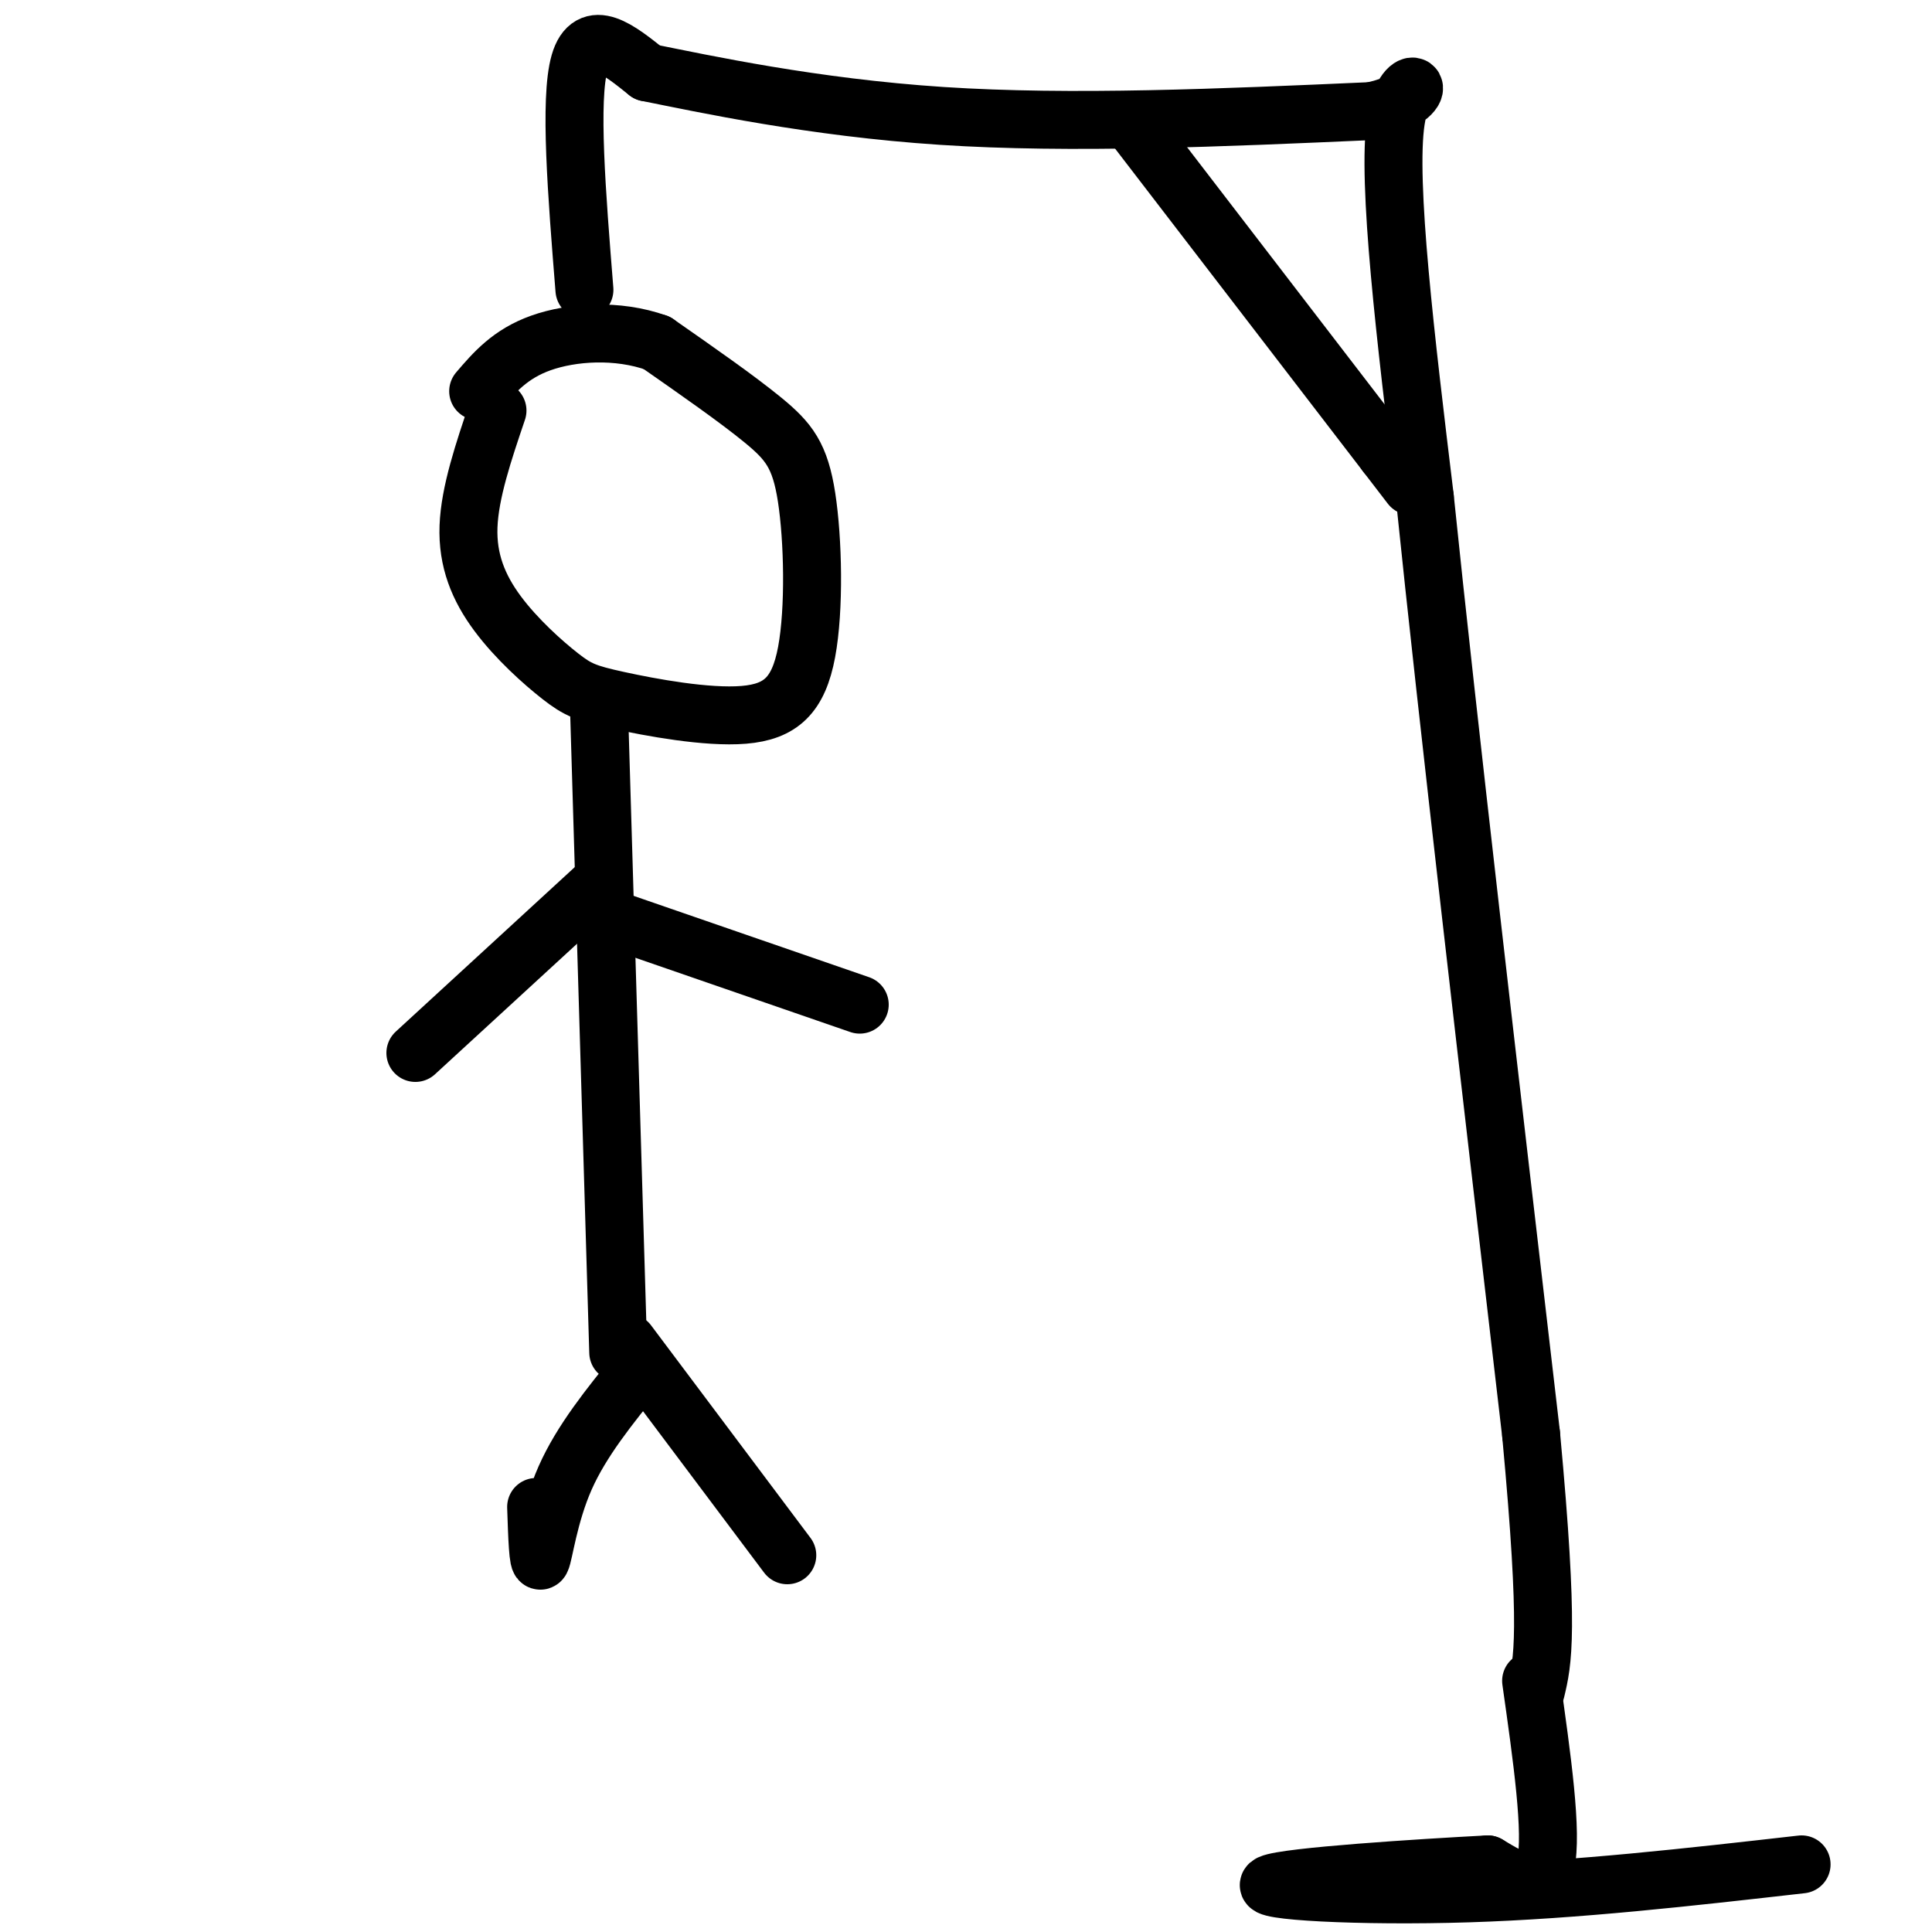 <svg viewBox='0 0 400 400' version='1.1' xmlns='http://www.w3.org/2000/svg' xmlns:xlink='http://www.w3.org/1999/xlink'><g fill='none' stroke='#000000' stroke-width='12' stroke-linecap='round' stroke-linejoin='round'><path d='M103,85c-2.869,8.469 -5.738,16.937 -6,24c-0.262,7.063 2.085,12.720 6,18c3.915,5.280 9.400,10.184 13,13c3.600,2.816 5.315,3.546 12,5c6.685,1.454 18.338,3.633 26,3c7.662,-0.633 11.332,-4.077 13,-13c1.668,-8.923 1.334,-23.325 0,-32c-1.334,-8.675 -3.667,-11.621 -9,-16c-5.333,-4.379 -13.667,-10.189 -22,-16'/><path d='M136,71c-8.178,-2.933 -17.622,-2.267 -24,0c-6.378,2.267 -9.689,6.133 -13,10'/><path d='M124,146c0.000,0.000 4.000,134.000 4,134'/><path d='M123,184c0.000,0.000 -37.000,34.000 -37,34'/><path d='M123,189c0.000,0.000 55.000,19.000 55,19'/><path d='M121,60c-1.583,-19.750 -3.167,-39.500 -1,-47c2.167,-7.500 8.083,-2.750 14,2'/><path d='M134,15c11.778,2.356 34.222,7.244 61,9c26.778,1.756 57.889,0.378 89,-1'/><path d='M284,23c14.689,-3.178 6.911,-10.622 5,2c-1.911,12.622 2.044,45.311 6,78'/><path d='M295,103c4.667,45.333 13.333,119.667 22,194'/><path d='M317,297c3.833,41.167 2.417,47.083 1,53'/><path d='M132,284c-5.800,7.156 -11.600,14.311 -15,22c-3.400,7.689 -4.400,15.911 -5,17c-0.600,1.089 -0.800,-4.956 -1,-11'/><path d='M130,278c0.000,0.000 33.000,44.000 33,44'/><path d='M317,348c2.250,15.833 4.500,31.667 3,38c-1.500,6.333 -6.750,3.167 -12,0'/><path d='M308,386c-13.655,0.714 -41.792,2.500 -45,4c-3.208,1.500 18.512,2.714 41,2c22.488,-0.714 45.744,-3.357 69,-6'/><path d='M234,25c0.000,0.000 53.000,69.000 53,69'/><path d='M287,94c8.833,11.500 4.417,5.750 0,0'/></g>
</svg>
